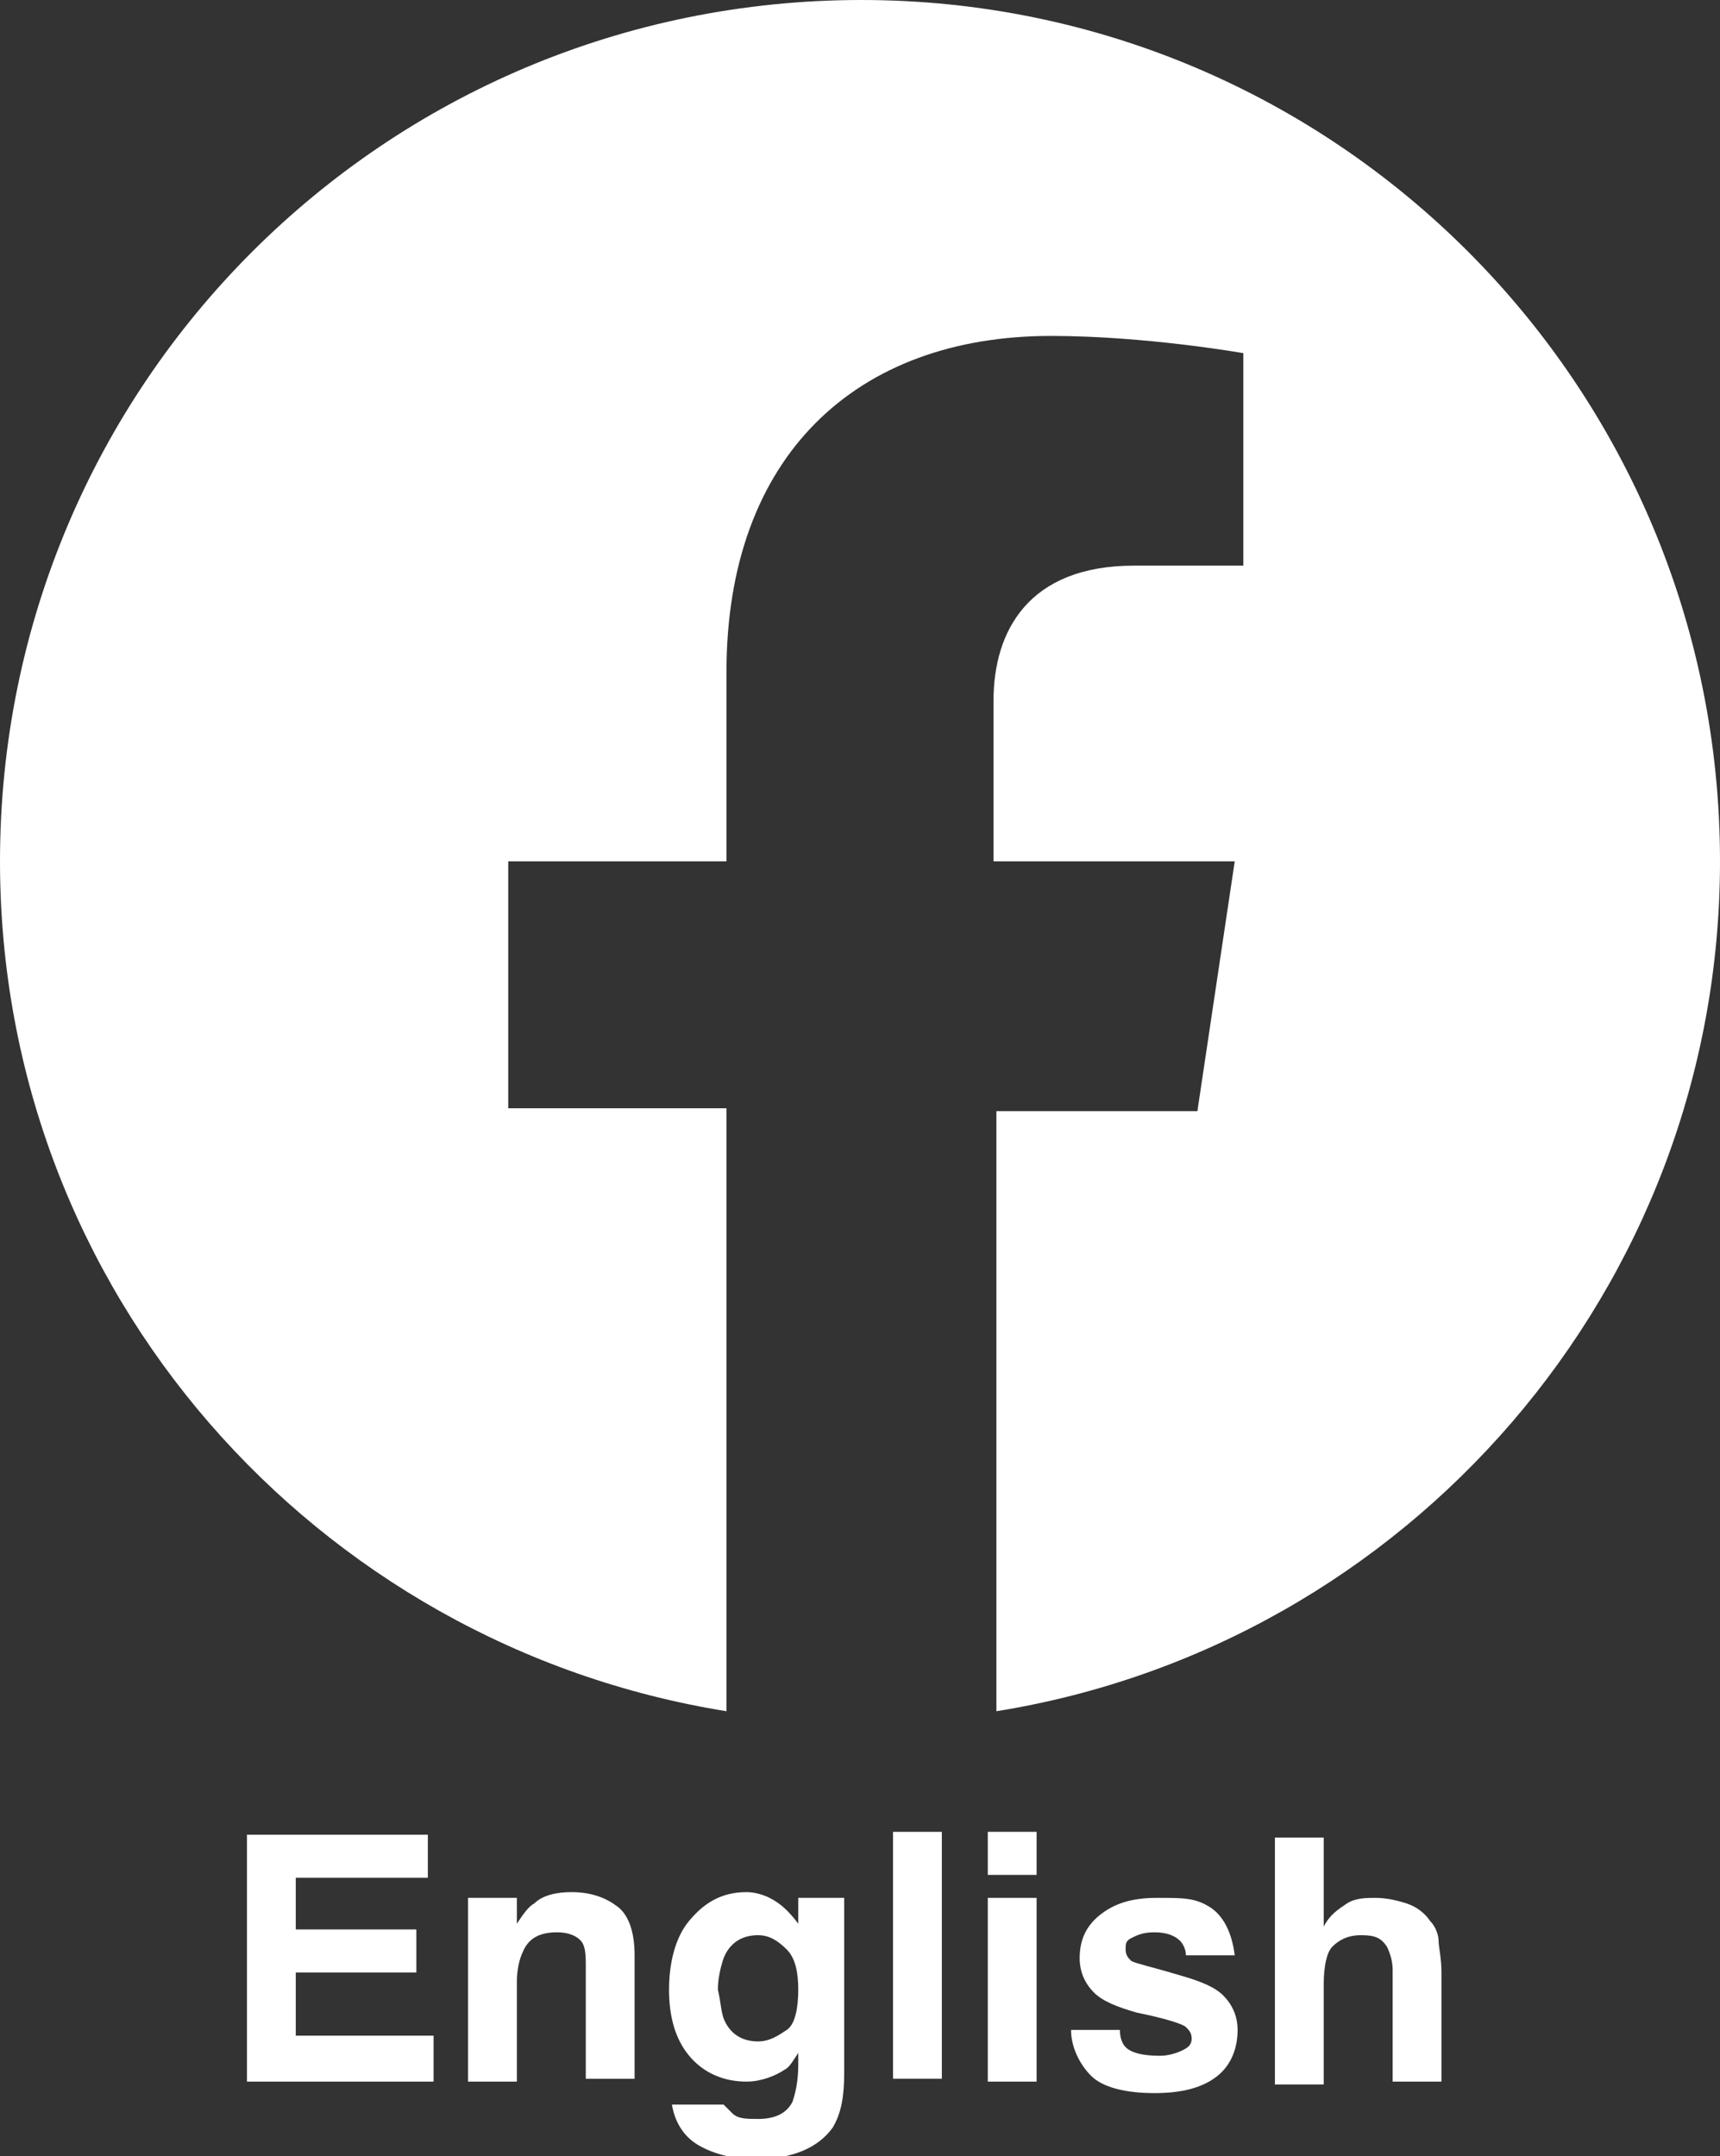 <?xml version="1.0" encoding="utf-8"?>
<!-- Generator: Adobe Illustrator 27.8.1, SVG Export Plug-In . SVG Version: 6.00 Build 0)  -->
<svg version="1.1" id="_レイヤー_1" xmlns="http://www.w3.org/2000/svg" xmlns:xlink="http://www.w3.org/1999/xlink" x="0px"
	 y="0px" viewBox="0 0 59.9 75.1" style="enable-background:new 0 0 59.9 75.1;" xml:space="preserve">
<rect x="0" y="0" width="59.9" height="75.1" fill="#333333" stroke="none"/>
<style type="text/css">
	.st0{fill:#FFFFFF;}
</style>
<path class="st0" d="M30,0C13.4,0,0,13.4,0,30c0,15,11,27.3,25.3,29.6V38.6h-7.6V30h7.6v-6.6c0-7.5,4.5-11.7,11.3-11.7
	c3.3,0,6.7,0.6,6.7,0.6v7.4h-3.8c-3.7,0-4.9,2.3-4.9,4.7V30H43l-1.3,8.7h-7v20.9C49,57.3,59.9,44.9,59.9,30C59.9,13.4,46.5,0,30,0z"
	/>
<path class="st0" d="M14.5,68.7h-4.2v2.2h4.8v1.6H8.6v-8.6h6.3v1.5h-4.6v1.8h4.2V68.7L14.5,68.7z"/>
<path class="st0" d="M19.4,67.3c-0.6,0-1,0.2-1.2,0.7c-0.1,0.2-0.2,0.6-0.2,1v3.5h-1.7v-6.4H18V67c0.2-0.3,0.4-0.6,0.6-0.7
	c0.3-0.3,0.8-0.4,1.3-0.4c0.7,0,1.2,0.2,1.6,0.5s0.6,0.9,0.6,1.7v4.3h-1.7v-3.9c0-0.3,0-0.6-0.1-0.8C20.2,67.5,19.9,67.3,19.4,67.3
	L19.4,67.3z"/>
<path class="st0" d="M25.5,73.6c0.2,0.2,0.5,0.2,0.9,0.2c0.6,0,1-0.2,1.2-0.6c0.1-0.3,0.2-0.7,0.2-1.3v-0.4
	c-0.2,0.3-0.3,0.5-0.5,0.6c-0.3,0.2-0.8,0.4-1.3,0.4c-0.8,0-1.5-0.3-2-0.9s-0.7-1.4-0.7-2.3s0.2-1.8,0.7-2.4s1.1-1,2-1
	c0.3,0,0.6,0.1,0.8,0.2c0.4,0.2,0.7,0.5,1,0.9v-0.9h1.6v6.1c0,0.8-0.1,1.4-0.4,1.9c-0.5,0.7-1.4,1.1-2.7,1.1c-0.8,0-1.5-0.2-2-0.5
	s-0.8-0.8-0.9-1.4h1.8C25.3,73.4,25.4,73.5,25.5,73.6L25.5,73.6z M25.2,70.3c0.2,0.5,0.6,0.8,1.2,0.8c0.4,0,0.7-0.2,1-0.4
	s0.4-0.8,0.4-1.4c0-0.6-0.1-1.1-0.4-1.4s-0.6-0.5-1-0.5c-0.6,0-1,0.3-1.2,0.8c-0.1,0.3-0.2,0.7-0.2,1.1C25.1,69.7,25.1,70,25.2,70.3
	L25.2,70.3z"/>
<path class="st0" d="M31.1,63.8h1.7v8.6h-1.7C31.1,72.5,31.1,63.8,31.1,63.8z"/>
<path class="st0" d="M36.1,63.8v1.5h-1.7v-1.5H36.1z M36.1,66.1v6.4h-1.7v-6.4H36.1z"/>
<path class="st0" d="M42.1,66.4c0.5,0.3,0.8,0.9,0.9,1.7h-1.7c0-0.2-0.1-0.4-0.2-0.5c-0.2-0.2-0.5-0.3-0.9-0.3
	c-0.4,0-0.6,0.1-0.8,0.2s-0.2,0.2-0.2,0.4c0,0.2,0.1,0.3,0.2,0.4c0.2,0.1,0.7,0.2,1.7,0.5c0.7,0.2,1.2,0.4,1.5,0.7s0.5,0.7,0.5,1.2
	c0,0.6-0.2,1.2-0.7,1.6s-1.2,0.6-2.2,0.6s-1.8-0.2-2.2-0.6s-0.7-1-0.7-1.6H39c0,0.3,0.1,0.5,0.2,0.6c0.2,0.2,0.6,0.3,1.2,0.3
	c0.3,0,0.6-0.1,0.8-0.2s0.3-0.2,0.3-0.4s-0.1-0.3-0.2-0.4s-0.7-0.3-1.7-0.5c-0.7-0.2-1.2-0.4-1.5-0.7s-0.5-0.7-0.5-1.2
	c0-0.6,0.2-1.1,0.7-1.5s1.1-0.6,2-0.6S41.6,66.1,42.1,66.4L42.1,66.4z"/>
<path class="st0" d="M50.2,68.7v3.8h-1.7v-3.9c0-0.3-0.1-0.6-0.2-0.8c-0.2-0.3-0.4-0.4-0.9-0.4s-0.8,0.2-1,0.4s-0.3,0.7-0.3,1.3v3.5
	h-1.7v-8.6h1.7v3.1c0.2-0.4,0.5-0.6,0.8-0.8s0.7-0.2,1-0.2c0.4,0,0.8,0.1,1.1,0.2s0.6,0.3,0.8,0.6c0.2,0.2,0.3,0.5,0.3,0.7
	S50.2,68.2,50.2,68.7L50.2,68.7z"/>
</svg>
